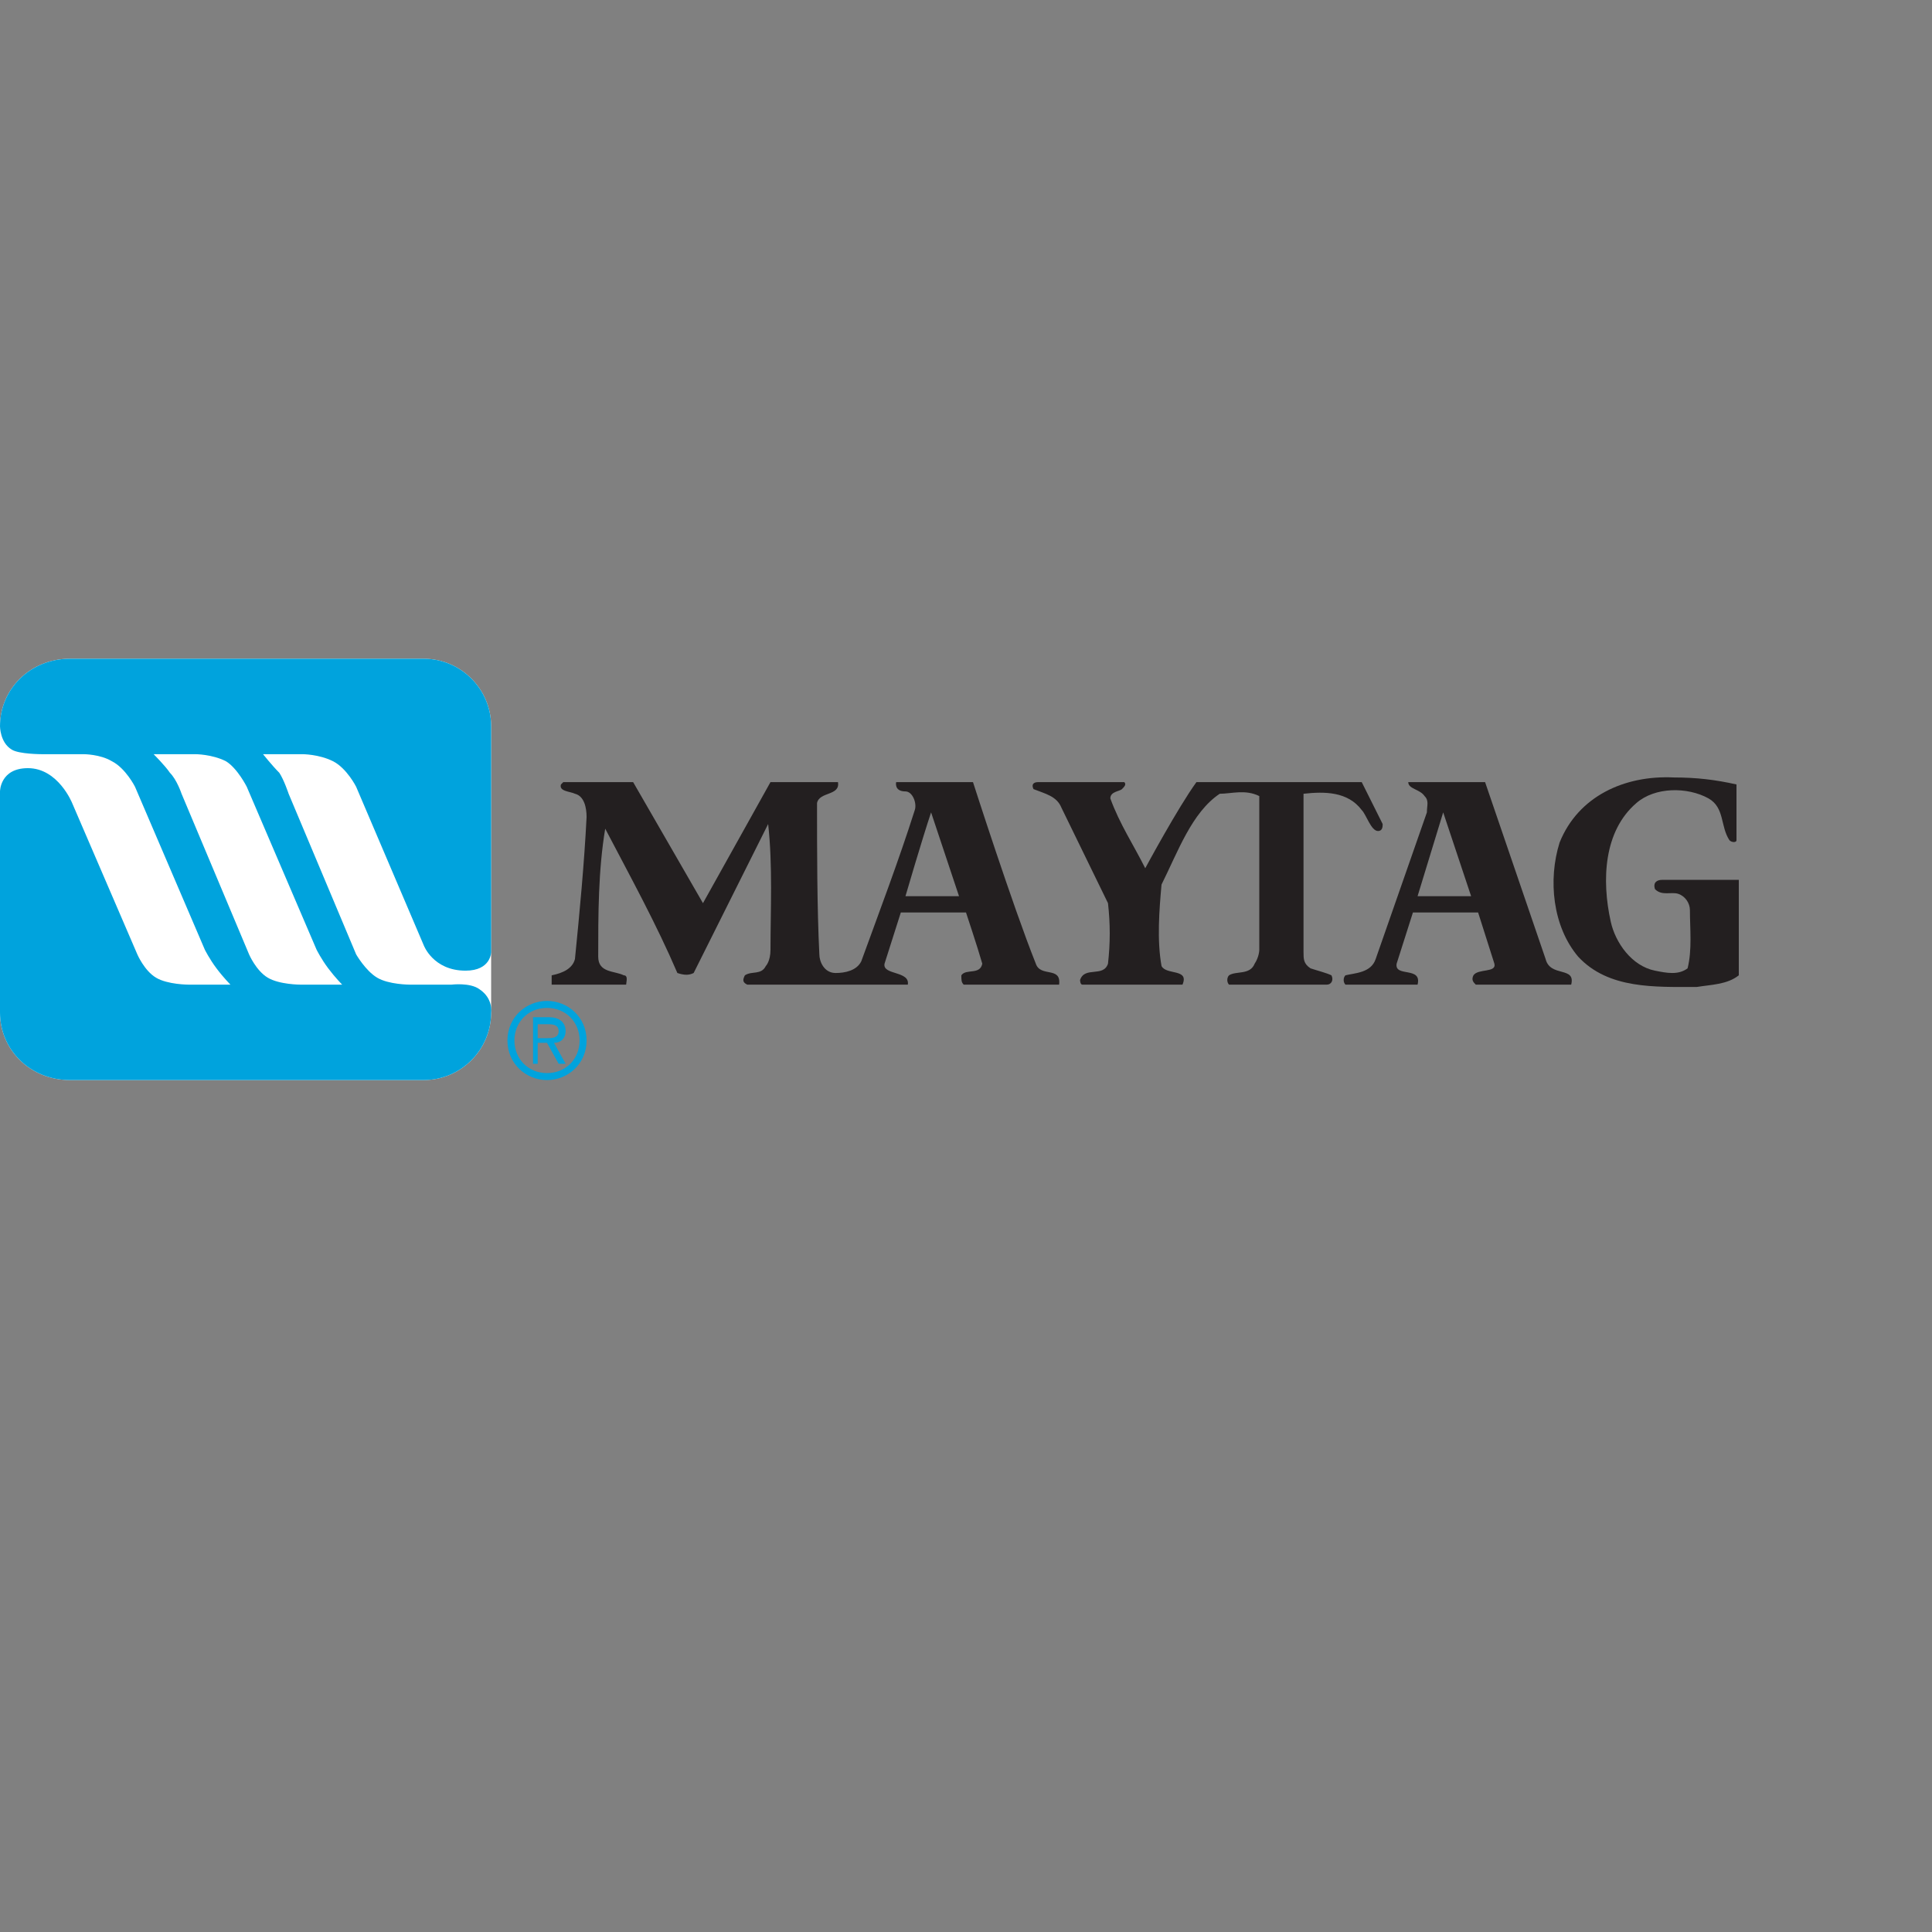 <?xml version="1.0" encoding="UTF-8" standalone="no"?>

<svg
   xmlns:svg="http://www.w3.org/2000/svg"
   xmlns="http://www.w3.org/2000/svg"
   preserveAspectRatio="xMinYMin meet"
   viewBox="0 0 250 250"
   version="1.1"
   width="225"
   height="225"
   id="svg2"
   xml:space="preserve"><rect x="0" y="0" width="250" height="250" fill="#808080" stroke="none"/><defs
     id="defs6" /><g
     transform="matrix(1.25,0,0,-1.25,0,225)"
     id="g12"><g
       id="g14" /><g
       id="g16"><path
         d="m 50.843,75.179 c 0,-3.854 -3.133,-6.987 -6.987,-6.987 l -36.627,0 C 3.132,68.192 0,71.325 0,75.179 l 0,22.893 0,6.747 c 0,3.855 3.132,6.988 7.229,6.988 l 36.627,0 c 3.854,0 6.987,-3.133 6.987,-6.988 l 0,-23.375 0,-6.265 0,0 z"
         id="path18"
         style="fill:#ffffff;fill-opacity:1;fill-rule:evenodd;stroke:none" /></g><g
       id="g20"><path
         d="m 179.76,98.795 0,-5.783 c 0,-0.241 -0.483,-0.241 -0.723,0 -0.964,1.445 -0.482,3.373 -2.17,4.337 -2.168,1.205 -5.541,1.205 -7.47,-0.482 -3.373,-2.892 -3.614,-7.951 -2.65,-12.29 0.482,-2.169 2.169,-4.578 4.579,-5.06 1.204,-0.242 2.409,-0.482 3.373,0.242 0.482,1.927 0.241,4.096 0.241,6.022 0,0.724 -0.482,1.447 -1.205,1.688 -0.722,0.24 -1.686,-0.241 -2.409,0.483 -0.242,0.721 0.24,0.964 0.723,0.964 l 7.951,0 0,-9.881 c -1.204,-0.964 -2.891,-0.964 -4.337,-1.204 -4.337,0 -9.156,-0.241 -12.289,3.132 -2.651,3.133 -3.132,7.953 -1.928,11.808 1.928,4.819 6.747,6.987 11.807,6.747 2.41,0 4.338,-0.241 6.507,-0.723 l 0,0 z"
         id="path22"
         style="fill:#231f20;fill-opacity:1;fill-rule:evenodd;stroke:none" /></g><g
       id="g24"><path
         d="m 116.386,99.036 c 0.241,-0.241 0,-0.482 -0.241,-0.723 -0.241,-0.241 -1.205,-0.241 -1.205,-0.964 0.964,-2.651 2.41,-4.819 3.615,-7.229 0,0 3.373,6.265 5.3,8.916 l 17.11,0 c 0,0 1.445,-2.892 2.168,-4.338 0,-0.241 0,-0.723 -0.482,-0.723 -0.722,0 -1.205,1.687 -1.686,2.169 -1.446,1.928 -3.857,1.928 -6.025,1.687 l 0,-16.387 c 0,-0.721 0,-1.205 0.723,-1.685 0.723,-0.242 1.687,-0.484 2.169,-0.724 0.24,-0.481 0,-0.964 -0.482,-0.964 l -10.122,0 c -0.24,0.24 -0.24,0.724 0,0.964 0.724,0.482 2.17,0 2.652,1.204 0.481,0.724 0.481,1.447 0.481,1.447 l 0,15.904 c -1.445,0.723 -2.89,0.241 -4.095,0.241 -2.892,-1.928 -4.338,-6.024 -6.025,-9.398 -0.24,-2.652 -0.482,-5.785 0,-8.434 0.483,-0.964 2.892,-0.24 2.169,-1.928 l -10.362,0 c -0.24,0 -0.24,0.483 -0.24,0.483 0.481,1.445 2.409,0.241 2.89,1.685 0.242,2.169 0.242,4.097 0,6.266 l -4.818,9.88 c -0.483,1.205 -1.687,1.446 -2.892,1.928 -0.241,0.482 0,0.723 0.482,0.723 l 8.916,0 0,0 z"
         id="path26"
         style="fill:#231f20;fill-opacity:1;fill-rule:evenodd;stroke:none" /></g><g
       id="g28"><path
         d="m 56.627,68.192 c -2.169,0 -4.097,1.686 -4.097,4.097 0,2.409 1.928,4.095 4.097,4.095 2.168,0 4.096,-1.686 4.096,-4.095 0,-2.411 -1.928,-4.097 -4.096,-4.097 l 0,0 z m -3.374,4.097 c 0,-1.928 1.446,-3.375 3.374,-3.375 1.927,0 3.373,1.447 3.373,3.375 0,1.926 -1.446,3.373 -3.373,3.373 -1.928,0 -3.374,-1.447 -3.374,-3.373 l 0,0 z"
         id="path30"
         style="fill:#00a3dd;fill-opacity:1;fill-rule:evenodd;stroke:none" /></g><g
       id="g32"><path
         d="m 55.662,72.047 0.965,0 1.205,-2.169 0.722,0 -1.204,2.169 c 0.722,0 1.204,0.482 1.204,1.204 0,0.964 -0.722,1.447 -1.686,1.447 l -1.687,0 0,-4.82 0.481,0 0,2.169 0,0 z m 0,0.482 0,1.446 0.965,0 c 0.481,0 1.205,0 1.205,-0.724 0,-0.722 -0.724,-0.722 -1.205,-0.722 l -0.965,0 0,0 z"
         id="path34"
         style="fill:#00a3dd;fill-opacity:1;fill-rule:evenodd;stroke:none" /></g><g
       id="g36"><path
         d="m 99.277,87.228 -5.543,0 c 0,0 1.688,5.784 2.652,8.675 l 2.891,-8.675 0,0 z m -33.735,11.808 7.229,-12.531 6.989,12.531 6.987,0 c 0.242,-1.446 -1.928,-0.964 -2.168,-2.169 0,-4.819 0,-10.844 0.24,-15.663 0,-0.724 0.482,-1.929 1.688,-1.929 0.964,0 2.168,0.242 2.65,1.205 1.927,5.301 3.856,10.363 5.542,15.664 0.241,0.723 -0.241,1.928 -0.965,1.928 -1.204,0 -0.963,0.964 -0.963,0.964 l 7.953,0 c 0,0 4.095,-12.771 6.504,-18.797 0.483,-1.444 2.652,-0.24 2.411,-2.168 l -9.879,0 c -0.242,0.24 -0.242,0.483 -0.242,0.964 0.482,0.724 1.928,0 2.168,1.204 -0.482,1.688 -1.686,5.302 -1.686,5.302 l -6.747,0 -1.687,-5.302 c -0.24,-1.204 2.651,-0.722 2.411,-2.168 l -16.627,0 c -0.482,0.24 -0.482,0.483 -0.241,0.964 0.723,0.482 1.686,0 2.168,0.964 0,0 0.483,0.481 0.483,1.687 0,4.095 0.24,8.675 -0.242,13.012 L 71.807,79.275 c -0.481,-0.24 -0.963,-0.24 -1.686,0 -2.169,5.061 -4.82,9.882 -7.47,14.941 -0.724,-4.337 -0.724,-8.916 -0.724,-13.253 0,-1.688 1.688,-1.446 2.652,-1.928 0.482,0 0.24,-0.724 0.24,-0.964 l -7.711,0 c 0,0.24 0,0.724 0,0.964 1.206,0.24 2.169,0.724 2.411,1.688 0.481,4.818 0.963,9.879 1.204,14.698 0,0.964 -0.241,2.169 -1.204,2.41 -0.483,0.241 -1.687,0.241 -1.447,0.964 l 0.242,0.241 7.228,0 0,0 z"
         id="path38"
         style="fill:#231f20;fill-opacity:1;fill-rule:evenodd;stroke:none" /></g><g
       id="g40"><path
         d="m 152.289,87.228 -5.542,0 2.651,8.675 2.891,-8.675 0,0 z M 160,80.723 c 0.482,-1.928 3.133,-0.724 2.65,-2.652 l -9.878,0 c -0.242,0.24 -0.483,0.483 -0.242,0.964 0.483,0.724 2.41,0.24 2.169,1.204 l -1.686,5.302 -6.747,0 -1.688,-5.302 c -0.24,-1.444 2.651,-0.24 2.169,-2.168 l -7.469,0 c -0.242,0.24 -0.242,0.724 0,0.964 0.963,0.24 2.651,0.24 3.132,1.688 l 5.302,15.18 c 0,0.723 0.24,1.205 -0.242,1.687 -0.482,0.723 -1.687,0.723 -1.687,1.446 l 7.952,0 6.265,-18.313 0,0 z"
         id="path42"
         style="fill:#231f20;fill-opacity:1;fill-rule:evenodd;stroke:none" /></g><g
       id="g44"><path
         d="m 0,98.072 c 0,0 0,2.409 2.891,2.409 3.132,0 4.579,-3.614 4.579,-3.614 l 6.747,-15.663 c 0,0 0.723,-1.687 1.928,-2.409 1.204,-0.724 3.373,-0.724 3.373,-0.724 l 4.338,0 c 0,0 -0.724,0.724 -1.446,1.688 -0.724,0.964 -1.205,1.927 -1.205,1.927 l -7.229,16.868 c 0,0 -0.964,1.927 -2.41,2.651 -1.204,0.722 -2.891,0.722 -2.891,0.722 l -4.338,0 c 0,0 -2.409,0 -3.132,0.482 C 0,103.132 0,104.819 0,104.819 c 0,3.855 3.132,6.988 7.229,6.988 l 36.627,0 c 3.854,0 6.987,-3.133 6.987,-6.988 l 0,-23.375 c 0,0 0,-1.927 -2.65,-1.927 -3.373,0 -4.337,2.651 -4.337,2.651 l -6.988,16.386 c 0,0 -0.964,1.927 -2.41,2.651 -1.446,0.722 -3.133,0.722 -3.133,0.722 l -4.096,0 c 0,0 0.964,-1.204 1.687,-1.927 0.482,-0.723 0.963,-2.169 0.963,-2.169 l 6.989,-16.627 c 0,0 0.963,-1.687 2.169,-2.409 1.204,-0.724 3.373,-0.724 3.373,-0.724 l 4.338,0 c 0,0 1.927,0.24 2.891,-0.481 1.446,-0.964 1.204,-2.411 1.204,-2.411 0,-3.854 -3.133,-6.987 -6.987,-6.987 l -36.627,0 C 3.132,68.192 0,71.325 0,75.179 l 0,22.893 0,0 z"
         id="path46"
         style="fill:#00a3dd;fill-opacity:1;fill-rule:evenodd;stroke:none" /></g><g
       id="g48"><path
         d="m 15.903,101.927 4.338,0 c 0,0 1.687,0 3.133,-0.722 1.204,-0.724 2.169,-2.651 2.169,-2.651 l 7.229,-16.868 c 0,0 0.481,-0.963 1.204,-1.927 0.723,-0.964 1.446,-1.688 1.446,-1.688 l -4.337,0 c 0,0 -2.169,0 -3.374,0.724 -1.205,0.722 -1.928,2.409 -1.928,2.409 l -6.988,16.627 c 0,0 -0.481,1.446 -1.204,2.169 -0.482,0.723 -1.688,1.927 -1.688,1.927 l 0,0 z"
         id="path50"
         style="fill:#ffffff;fill-opacity:1;fill-rule:evenodd;stroke:none" /></g></g></svg>